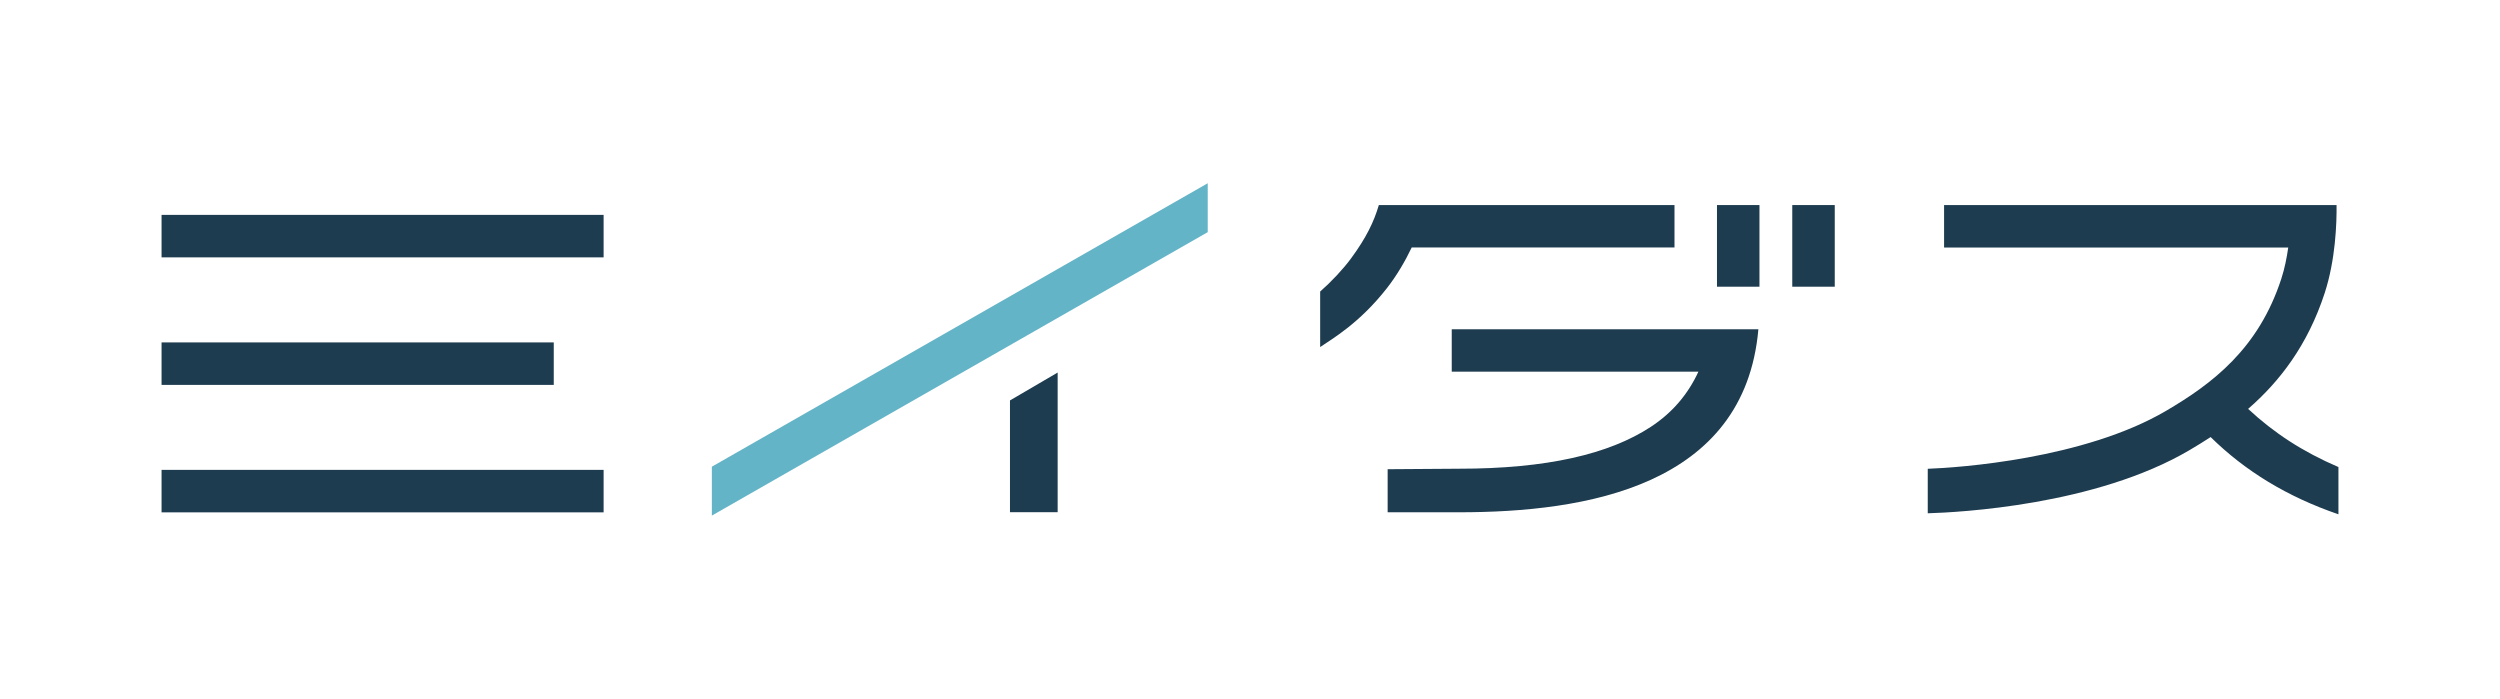 <?xml version="1.0" encoding="UTF-8"?>
<svg id="_レイヤー_1" data-name="レイヤー 1" xmlns="http://www.w3.org/2000/svg" viewBox="0 0 346 96.72">
  <defs>
    <style>
      .cls-1 {
        fill: #1e3c50;
      }

      .cls-2 {
        fill: #64b4c8;
      }
    </style>
  </defs>
  <g>
    <polygon class="cls-2" points="98.52 64.59 98.52 71.36 167.15 32.13 167.15 25.36 98.52 64.59"/>
    <polygon class="cls-1" points="139.78 55.42 139.78 70.89 146.38 70.89 146.38 51.56 139.78 55.42"/>
  </g>
  <g>
    <rect class="cls-1" x="237.63" y="28.38" width="5.88" height="11.3"/>
    <rect class="cls-1" x="248.05" y="28.38" width="5.88" height="11.3"/>
    <g>
      <path class="cls-1" d="M231.75,34.26v-5.88h-40.92c-.68,2.33-1.76,4.55-3.85,7.39-1.08,1.47-2.71,3.21-4.27,4.58v7.68c1.68-1.15,5.42-3.27,9.24-8.15,1.4-1.79,2.54-3.77,3.43-5.63h36.38Z"/>
      <path class="cls-1" d="M200.92,45.56v5.88h34.14c-1.44,3.11-3.57,5.65-6.58,7.63-5.79,3.8-14.43,5.8-26.53,5.8l-9.9.07v5.96h9.9c17.48,0,39.5-3.57,41.41-25.33h-42.43Z"/>
    </g>
  </g>
  <path class="cls-1" d="M323.64,64.64c-4.94-2.12-8.91-4.71-12.5-8.05,4.33-3.76,8.23-8.77,10.6-16.04,1.5-4.61,1.67-9.66,1.64-12.17h-54.32v5.88h47.63c-.2,1.42-.5,2.92-.96,4.33-3.15,9.67-9.51,14.49-15.93,18.26-11.38,6.69-28.79,7.88-33,8.03v6.16c4.36-.13,23.23-1.1,36.21-8.73.97-.57,1.96-1.18,2.94-1.82,4.79,4.71,10.6,8.26,17.69,10.69v-6.53Z"/>
  <g>
    <rect class="cls-1" x="22.36" y="29.74" width="61.18" height="5.88"/>
    <rect class="cls-1" x="22.36" y="65.03" width="61.18" height="5.88"/>
    <rect class="cls-1" x="22.36" y="47.39" width="54.28" height="5.88"/>
  </g>
</svg>